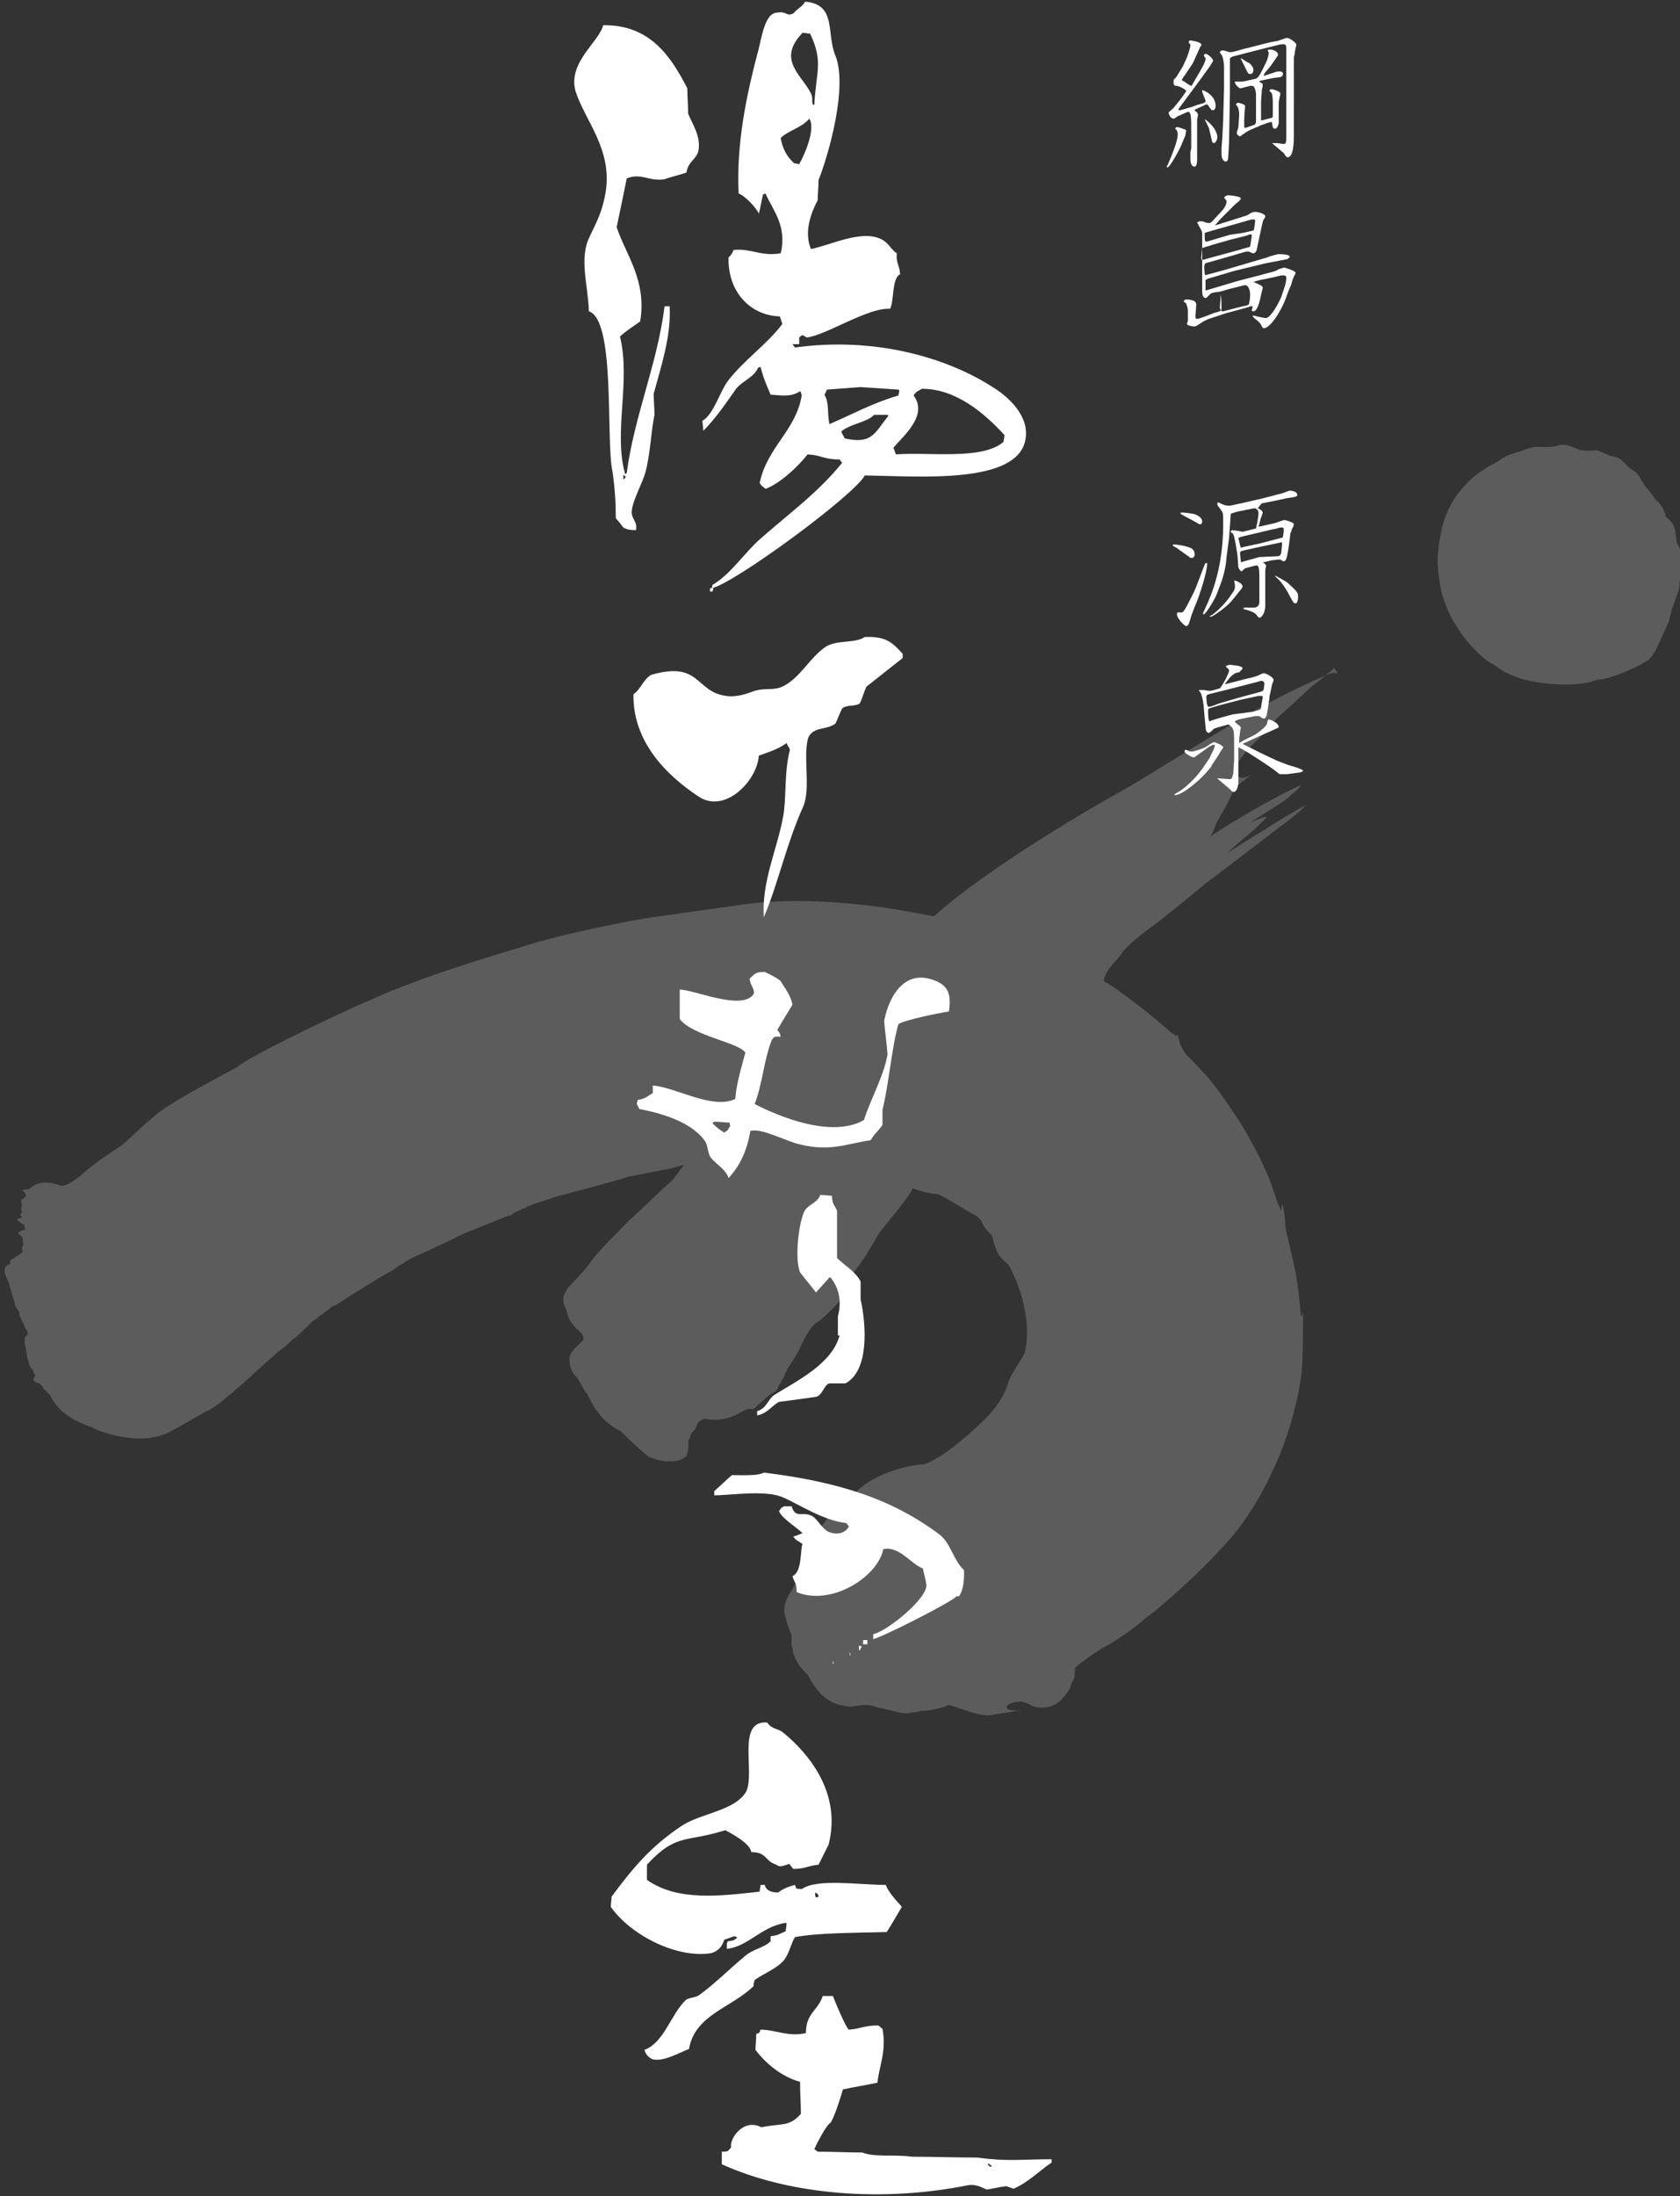 <svg version="1.1" id="レイヤー_1" xmlns="http://www.w3.org/2000/svg" x="0" y="0" viewBox="0 0 199.7 261" xml:space="preserve"><rect x="0" y="0" width="199.7" height="261" fill="#333333" stroke="none"/><style>.st1{fill:#fff}</style><path class="st1" d="M158.2 80c-1.8.8-6.1 2.5-13 6.8-2.6 1.5-10.2 6.3-11.7 7.1-2.4 1.3-15.7 8.9-22.5 15-3.1-.6-12.6-2.6-22-1.5-2.2.3-10 1.4-11.4 1.6-1.6.2-10.7 1.9-15.8 3.6-2 .6-11.6 3.4-17.7 6.2-3.8 1.6-14.6 6.8-15.9 8-3.1 1.7-8.5 4.5-9.9 5.9-1.2.9-3.3 3-3.7 3.3-.4.3-3.3 2.1-5 3.7-.6.4-1.6 1.3-2.4 1.2-.9-.4-2.7-.7-3.7.4l-.9.1c.5.5.8.7-.1 1.2l.1.7-.1.4.1.4-.2.2.2.4c-.3.1-.6.1-.5.3.2.2.6.5.8.6 0 .1.1.4.1.5-.3.1-1.2.4-.7.6.3.2.4.4.4.4 0 .3 0 .7.1.8-.2.1-.2.5-.1.9l-.7.5h-.2s.1.1-.1.2c-.1.1-.2.1-.2.1l-.2.1-.1.1v.4c-.3.1-.8.3-.6 1.2.1.3.5 1.1.5 1.3 0 .1.2.6.2.6l.1.4s.4 1.3.4 1.4c0 .1.1.2.2.4s.2.3.2.3l.1.1v.2c0 .3.1.4.1.4l.1.2.2.5.1.1.1.2v.2l.1.1.1.2.1.1.1.3v.2c-.3.2-.5.5-.3 1.3.1.4.2 1.2.2 1.2l.1.5.1.2v.2l.1.2.1.2.1.2.2.2.1.3.2.4c-.2.2-.4.6.1.8l.4.1.3.3.2.4.2.1.1.1.1.2.3.2c.4.8 1.3 2.7 5 3.9.8.5 5.5 2.3 9 .7 1.1-.5 4.7-2.7 5.1-2.8l.9-.6.4-.3s2.8-2.3 3.9-3.4c.7-.6 3.1-2.8 3.2-2.8.2-.1 1.5-1.3 1.5-1.3l.3-.2s1.9-1.8 2.1-2c.3-.1.8-.6.8-.6l.2-.1.5-.4.3-.2.3-.3.5-.2s1.9-1.2 2.2-1.4c.5-.3 3.4-2.1 3.4-2.1l1.1-.6.6-.4.2-.2.2-.1s.1-.1.2-.1.2-.1.2-.1l.1-.1.2-.1.1-.1.2-.1.2-.1 3.2-1.5s2-.9 2.5-1.2c.5-.3 5.4-2.2 5.6-2.3l.6-.2s.1 0 .2-.1.1-.1.3-.2l.4-.2s.1 0 .2-.1c.1 0 .2-.1.2-.1l.3-.1.2-.1.2-.1s0-.1.2-.1.1 0 .2-.1c.1 0 .3-.1.3-.1s2.5-.8 2.7-.9c.7-.2 5-1.3 5.3-1.4.3-.1 2.5-.7 2.5-.7l.6-.2.4-.1 4.1-.8c.8-.1 2.3-.6 2.3-.6-.3.5-1.2 1.6-1.4 1.9-.9.7-3.8 3.6-5.3 4.9-.7.8-3.5 3.4-4.7 5.2-1.1 1.4-2.4 2.5-2.6 3-.2.4-.6.9-.1 2 .2.3.2.9.6 1.6.4.5.7.9.7.9l.3.2.1.2.2.1s.4.5.2.9c-.6.6-1.6 1.4-1.6 2.1 0 .5 0 1.5.9 2.3l.7 1.2.3.5.2.2.1.3s0-.1.2.3 1.1 2.6 3.7 3.9c.6.6 2.7 2.6 3.3 3 .5.3 3.3 1.2 4.5-.1.2-.4.3-1.4.2-1.6.1-.3.3-.8.4-1.1.2-.2.5-.4.6-.9.1-.3.6-.8 1.1-.8.7.2 2.5.3 4.2-.8.4-.3 1.1-.4 1.1-.4s.2.1.4 0 1.5-1.4 2-1.7.7-.4.8-.6c.1-.2.1-.3.2-.5.2-.2.2-.3.3-.5.1-.2.2-.3.3-.5.1-.2.1-.4.2-.5.1-.1.1-.2.2-.4s1.1-1.7 1.3-2.1c.3-.7 1.3-2.8 2-3.3.8-.4 2.6-2.3 3-2.8.2-.3.2-.4.3-.7.1-.2.2-.8.2-.8l.2-.3.1-.3.1-.2s1.7-2.4 2-2.8c.2-.3 1.5-2.5 1.8-3 .3-.4 3.7-4.4 3.9-5.2.4.2 2.5.8 3 .7.7.3 3 1.7 3.5 2 .5.3 1.1.6 1.1.6l.6.6s0 .6 1.2 1.7c.4 1.2.4 2.3 1.9 3.4.8 1.2 3.1 6.3 2 10.6-.5 1.1-1.7 2.4-2.1 4-.4 1.1-1.2 2.3-2 3.2-1.2 1.3-5.2 5.1-7.8 6-1.7.1-6.3.9-8.9 4.1-1.8 1.2-4.1 3.3-5.2 7.6-.3.9-1.3 2.4-1.5 3-.3.5-1.5 1.9-.9 3.6.1.6.7 2 .7 2v1.2s0 .1.1.3c0 .2.1 1.7 1.8 3.2.7 1.3 2 3.8 5.3 3.8.8-.1 1.7-.4 3 .1.9.2 2.2.5 2.2.5.5.2 1.6.3 1.8.1.2 0 .8 0 1.2-.2.5.1 2.6-.3 3.3-.7 1.4.4 3.9 1.5 5.1 1.2.6-.1 3.3-.5 3.5-.6-.5.1-1.3.1-1.6-.1-.3-.2-.1-.5.4-.7s1.4-.3 2.1.1c.8.6 2.5.6 3.5-.2.4-.3 1.1-1.1 1.3-1.5.2-.3.1-.5.3-.8.2-.3.3-.6.3-.6s.1-.8.1-1.2c.6-.6 3.2-2.4 3.7-2.6 1.2-.6 3.6-2.3 4.9-3.5 1.2-.7 6.9-5.9 8.5-7.8 1.6-1.6 4.2-4.6 6.6-10 1.8-3.8 3.1-8.9 3.3-12.1.1-2.1.1-5.7.1-6.3 0 .2-.3.5-.2.9-.2-1.7-.2-2.5-.6-5.1-.3-1.8-1.3-5.6-1.3-5.9 0-.3-.1-2.1-.4-2.8 0 .3-.1.9-.1.9-.1-.3-.4-.9-.4-.9l-.9-2.6c-.6-1.7-2.8-6-4.3-8.1-.8-1.2-2.6-3.9-3.9-5.1-.5-.6-1.8-1.9-1.8-1.9l-.4-.6-.3-.6-.3-1.1-.2.1-.4-.3-.2-.1c-.9-.9-6.2-5.2-8-6.1.2-1.5 1.8-2.6 2.2-3.4.4-.7 2.8-2.6 4.1-3.5 1.4-1.1 5.5-4.4 5.8-4.7 1.2-.9 8.3-6.3 8.9-6.8.7-.4 2.6-2 3-2.5-.9.4-4.3 2.5-4.7 2.8-.4.2-3.9 2.4-4.5 2.8.6-.7 2.3-2 2.6-2.3.4-.3 1.3-1.2 1.3-1.2l.4-.4.3-.3h-.3s-1.2.4-1.6.6c.8-.6 4.5-2.7 4.7-3.2.4-.3 1.1-.8 1.2-1.2-.6.3-2.5 1.2-3 1.5-1.5.8-6.6 3.7-7.8 4.7.5-.6.6-1.4.9-1.9.3-.5 1.6-2.7 1.7-3.2.2-.2.5-.9.5-.9l1.9-1.5c-.6.3-.8.5-1.4.4-.3-.2-.8-.7-.4-1.5s1.7-2.3 2.3-2.8c.9-.8 2.2-2.6 3-3.2.9-.8 3.7-3.4 3.7-3.4.9-.6 2.6-2.1 2.6-2.1.6.8.5.5-.4.6zm41.1-15.5c-.2-1.2.1-2-1.3-3.1-.1-.7-.6-1.6-1.2-2-.4-.7-1.3-1.7-1.3-1.7l-.5-.8s-.1-.6-1.2-1.2c-.6-.5-1.1-1.4-2.3-1.5-.7-.3-1.6-.7-1.8-.7-.6.1-1.7.1-2.1-.1-.5-.2-1.5-.8-2.6-.4-.5.2-1.9.1-2.5.1-.7.1-1.7.5-1.7.5-.8.3-1.7.4-2.7 1.2-1.1.6-2.4 1.3-3.4 2.3-1.1 1.1-2.5 2.6-3.3 5.6-.4 2.2-.8 3.6-.2 6.9.3 1.8 1.2 3.8 2 4.9.4.8 2.6 3.7 4.4 4.5 1.4 1.2 3.8 1.9 4.7 2 2 .4 5.5.6 7.5-.2 1.7-.1 4.4-1.4 5-1.7.5-.3 1.2-.7 1.2-.7l.4-.5.4-.6s1.3-2.8 1.6-3.5c.2-1.2.8-2.7 1.1-3.5.2-.6.1-.9.2-1.4.1-.4.2-.9.2-.9s.3-2.3-.6-3.5z" opacity=".2"/><path class="st1" d="M103.8 194.2v.6c1.4-.4 9.3-4.4 9.9-5.1h.3c.6-.9.6-2.1.6-3.1-1.3-1.2-1.6-3.3-3-4.3-5.5-4.1-11.8-6.2-20.8-7.3-.7.4-2.5.3-3.8.3-.7.6-1.4 1.3-2.1 1.9v.5c2.1 0 6.2-.7 8.3.3 2 .9 4.7 2.7 7.4 3 .1.1.2.3.3.4-.4.8-1.4 1.1-2.5.6-.7-.4-1.2-1.4-1.8-1.8-1.2-.7-2 .4-2.5-1.2h-.9c-.4.2-.4.3-.6.6.4.9 2.1 1.9 2.8 2.6-.3.1-.7.3-1.1.4.3.5.6.5 1.1.9-.3.5 0 3.3-1.2 3.8.2.8.5.7.5 1.9 4 1.7 9.6-1.7 10.3-5.1 1.9-.4 3.2 1.7 4.7 2.3.1.5.3 1.2.4 1.8.4 1.6-4.7 5.7-6.3 6zM84.4 70.3h.3c0-.1.1-.3.1-.4h-.4v.4zm18.2 125.1h.5v-.5h-.5v.5zM87.5 46.2c.7-.9 2.2-1.4 2.6-2.5.1 0 .2-.1.3-.1.4 1.5.7 2.1 1.2 3.3 1.4.1 2.4.3 3.5-.4l.1.1c0 .1.1.3.1.4-.7 4.2-4.1 6.1-5 10.4.2.3.3.4.6.6l.1.1c1.8-.7 3.8-2.6 5-4.1 1.7.1 1.9.6 3.8.6.1.1.2.3.3.4-2.8 3.5-6.4 6.1-9.8 9.1-1.8 1.6-3.5 4.2-5.6 5.4 0 .1-.1.3-.1.4 2.6-.5 16.9-11 18.2-13.4 6.5.1 18.2 1.1 19.1-4.3.5-2.8-2.1-5.1-3.9-6.2-5.6-3.6-14.2-6-23.5-4.7-.1-.1-.2-.3-.3-.4h.8v-.8c.5-.4.3-.3.9 0 2.2-.2 7.3-3.6 9.9-3.4.5-.9.2-3.7 1.2-4.1-.1-1.2-.5-1.3-.4-2.5-.6-.4-.8-.9-1.4-1.4-2.3-1.7-6.3.4-8.8.9-.9-2.1.1-4.5.8-5.8 0-.8.1-1.6.1-2.4 1.2-3 3.5-11.1 2-14.8C98.2 4 99.5.5 95.7.2c-.3.6-.9.8-1.4 1.4-.9.4-.7-.3-1.9-.1-1.6 0-1.9 3.4-2.4 5-1.2 4.6-2.5 10.5-2.2 16.5.7.2 2.2 1.8 2.4 2.4.2-.7.3-1.5.5-2.3.1 0 .2-.1.3-.1.8 1.9 2.6 3.8 1.8 7.1-2.4.4-3.4-.6-5.6-.4-.2.5-.3.6-.6.9-.1 4.1 2.6 6.9 6.1 7l.3.9c-1.9 2.5-4.6 4.3-6.5 6.8-.9 1.2-1.7 4-3 4.7 0 .4.1.8.1 1.2 1.5-1.5 2.7-3.3 3.9-5zm12.9 5.9c-.1-.3-.3-.5-.4-.8.9-.9 3.1-1.1 3.9-2h1.6l.1.1c-1.7 2.2-2 3.4-5.2 2.7zm9.2-5.9c4.1 0 7.5 3 9.8 5.5 0 .3-.1.5-.1.8-2.5 2.2-8.8 1.2-12.8 1.5-.1-.3-.2-.5-.3-.8 1.4-1.6 4.1-3.9 2.4-6.2.3-.5.5-.5 1-.8zm-11.3.1c1.4-.1 2.6-.2 4-.3 1.5.1 3.1.2 4.5.3l.1.1c0 .2-.1.4-.1.6-3.1.9-5.4 2.2-8.2 3.4-.3-1.3 0-2.5-.6-3.5.1-.1.2-.4.3-.6zM95.4 3.9c.3 0 .6.1.9.1 1.6 3.4.7 4.5.5 8.4l-.1.1c-.3-.3 0-.8-.3-1.4-1.1-2.2-4.1-4-1-7.2zm-2.6 12.5c.9-.9 2.5-1.2 3.4-2.3.8 1.2-.6 4.4-1.2 5.4-.2 0-.4-.1-.6-.1-.9-.8-1.4-1.8-1.6-3zM73.2 61.6c.3.3.6.7.9 1.1.4.2.7.3 1.5.3.2-1.1-.6-1.3-.5-2.3.1-1.2 1.3-3.4 1.6-4.5.6-2.1.7-5.1 1.1-6.9 0-.8-.1-1.7-.1-2.5.9-3.3 2.1-6.9 1.9-10.4H79c-.9 7-3.6 13-4.5 19.8l-.1.1h-.1c-1.4-5 .7-10.9-.6-16.3.6-.6 1.7-1.3 2.4-1.8.8-4.9-1.7-7.9-2.8-11.2.4-1.9.8-3.8 1.2-5.8 1.8-.7 2.6.4 4.5.1.8-.3 1.8-.5 2.6-.8.2-1.3 1.1-1.5 1.4-2.5.4-1.8-.8-3.4-1.2-4.5 0-.9-.1-2-.1-3-1.9-3.7-4.4-7.6-10-7.5-.5 2-4.2 4.4-3.3 7.8 1.1 3.5 4.4 6.9 3.6 12-.4 2.4-1.1 3.6-1.9 5.3-1.3 2.6-.2 5.7-.1 8.9 3.2 1 2 15.4 2.8 19 .3 2.1.4 3.8.4 5.6zm.9-5.2l.3.3-.3.3v-.6zm15.6 178.9c1.1-.8 2.8-1.4 3.6-2.5.5-.7.8-2 1.2-2.6 2.7-.5 6.9-.5 10.9-.6.6-.9 1.2-2 1.8-3-.6-.7-1.6-1.7-1.9-2.6-3.2 0-8.2-.8-10 .5-.7-.1-.6.1-.8-.5-.8.2-1.5.5-2 .9-.8 0-1.4-.2-1.6-.9h-.5c0 .3-.1.5-.1.8-4.6.5-9.7 1.2-13.4-1.4v-1.8c3.5-3.8 4.6-2.6 9.3-4.1.8.4 3 1.6 3.1 2.6 1.9 0 1.6 1.1 3 1.5.3.3.7.2 1.5-.1.2.2.3.4.5.6 1.4 0 1.8-.4 3-.5l1.2-2.4c1.6-6.3-2.6-11-5.4-13.3-.6-.5-1.4-.4-1.9-1.2-3.7-.3-1.4 5.9-2.5 8.2-1.3 2.3-5.5 2.6-7.7 4.1-3.6 2.4-5.8 5-8.3 8.4 0 .4-.1.8-.1 1.2 2.3 3.3 7.8 6.2 12 5.5.8-.3 1.2-.7 1.5-1.6.4-.1.8-.3 1.2-.4.1 0 .2.1.3.1v.1c-.4.3-.3.3-1.1.4 0 .1-.1.2-.1.3v.6c2.6-.3 4-2.6 7-3.1l.1.1c0 .3-.1.6-.1.9-.7.3-.9.5-1.8.6v.6c-.8.8-2.1.9-3.1 1.8-1.8 1.5-3.6 3.3-5.4 4.6-.4.3-1.3.3-1.6.6-1.7 1.6-2.6 5.1-4.9 5.9.2.6.4.8.9 1.1 1.3.4 3.3-.8 4.4-1.2.7-4.1 5.1-4.9 7.7-7.5-.1 0 0-.3.1-.7zm7.2-10.4c.3.2.2 0 .4.4v.1c-.1 0-.2.1-.3.1-.1-.2-.1-.1-.1-.6zm19.3 31.5c-2.6 0-5.2-.1-7.8-.1-2.1-.3-4.4.1-5.9-.5-1.8 0-3.5-.1-5.3-.1-.1-.1-.3-.2-.4-.3.3-.7 1.5-3 1.9-3.1.5-.7 1.2-3 1.5-4 1.4-.3 2.7-.5 4.1-.8.2-2 1.1-3.7.6-6.4-.2-.1-.3-.3-.5-.4-1.7 0-2.1.4-3.5.5-.4-.3-1.7-3.5-1.9-4h-1.2c-.6 1.8-2 2-2 4.4-2.1.5-3.6-.4-5.4-.4-.2.5 0 .3-.5.5 0 .6-.1 1.3-.1 1.9 1.2 1.6 3.1 3.2 5.3 3.8 0 1.3.1 2.5.1 3.8-1.4 1.6-2.3 1.1-4.7 1.6-2.1-1.1-3.8 1.3-3.6 2.4-.4.4-.2.5-1.1.5v1.5c8.2 3.7 19.2 4.5 29.2 2.5 1.1-.2 1.7.3 2.3.5.7-.1 1.5-.3 2.3-.4l.9.3c1.8-.8 3-2.1 4.5-3.1v-.4c-3.5 0-5.2.3-8.8-.2zm1.5 1.1l-.3-.3.1-.1c.1.1.3.2.4.3 0 0-.1.1-.2.1zm-15.5-61.4c.1-.2.2-.3.2-.5h-.3v.5h.1zm-2.4-37.4c-.9 3.4-5.1 5.4-7.8 7.1-.7.5-.9 1.6-2 1.9v.5c1.2-.2 1.8-1.2 2.6-1.6 1.5-.2 3-.4 4.4-.6.8-.2.9-1.4 1.6-1.6h1.9c2.8-1.5 2.5-6.8 1.8-10v-2.1c-.6-1.2-1.9-1.9-2.8-2.8v-5.6c-.2-.6-.6-.7-.6-1.8-.4 0-.9-.1-1.4-.1-.3.9-1.3 1.1-1.8 1.8-.7 1.1-1.3 5.7-.6 7.4.6.8 1.3 1.6 1.9 2.4.5-.6 1.1-1.2 1.6-1.8h.1c1.2 1.4 1.3 3.2.9 4.6v2.3h.2zm-16-23.1c.4.6.3 1.6.8 2.1.6.7 1.7 1.3 2 2.3 1.4-1.5 2.2-3.3 2.6-5.6 1.3-.4 4.4 1.3 5.9 1.6 3.6.9 5.6-.1 8.4-.5.3-.6.9-1.1 1.4-1.8v-1.8c.8-3.3 1.1-7.5 1.9-10.2.8-.5 4.7-1.3 6-1.5.3-2-.1-3-1.5-3.6-3.7-1.6-5.6 1.7-6.2 4.7.1 1.4.3 2.6.4 4-.4 2.5-2.1 5.5-2.8 7.8-3.8 2.2-10.1-.4-13-1.9.9-2.2 1.1-5.2 2-7.5.3-.6.4-.5 1.1-.5-.1-.5-.1-.4-.4-.8.5-.9 1.2-2 1.8-3-.2-1.1-.8-1.8-1.4-2.8-.4-.4-1.3-.8-1.9-1.1-1.2 0-1.2.3-1.8.8.1.9.6 1.1.5 1.8-1.3 2.1-7.1-.5-8.8-.5v3.5c1.5 2 7.1 2.8 7.8 4-.4 1.5-1.1 3.8-1.2 5.5-2.7 1.3-7.1-1.4-9.8-1.6v.9c-.6.3-.8.7-1.8.8 0 .2-.1.3-.1.5l.3.6c3.3.6 6.4 1.8 7.8 3.8zm1.1-2.3c.6 0 1.2.1 1.8.1 0 .1.1.3.1.4-.1.2-.2.3-.3.5-.1.1-.3.2-.4.3-.5-.3-.9-.6-1.4-1.1.1-.1.1-.2.2-.2zm14.2 64.4c0-.1-.1-.3-.1-.4v.4h.1zm2-1c0-.1-.1-.3-.1-.4v.4h.1zM99.3 86c.3-.6.5-1.2.8-1.8.6-.5 1.5-.2 2.1-.6.3-.6.5-1.4.8-2 1.5-1.2 2.8-2.2 4.3-3.4v-.5c-1.2-1.3-1.9-2.1-4.5-2-1.2.8-3.4.3-4.7 1.2-1.9 1.3-3 3.7-5.1 4.7-1.2.5-1.9.1-3.3.5-.8.3-2.1.8-3.4.6-3.7-.5-3-4.2-8.9-2.5-.9.5-1.3 1.8-2.1 2.3-.1 5.7 4 9.7 7.8 12.2 3.1 2 6.9-1.9 7.1-4.9 1.1-.4 2.4-.8 3.3-1.5.1.3.3.5.4.8-.7 2.6-.4 5.7-.8 7.9-.7 3.9-2.6 7.8-2.3 12 1.7-4 2.7-8.8 4.7-13.2.9-2.2-.1-6.1.6-8.2.7-1.3 2.1-.8 3.2-1.6zM140.4 17.3c-.4.9-1.4 2.6-1.6 2.6 0 0-.1 0-.1-.1s0-.1.1-.2c.7-1.6 1.2-3 1.2-3.6 0-.3-.1-.4-.1-.5l-.2-.2c0-.1.1-.2.2-.2.2 0 1.1.3 1.1.4s-.1.5-.1.6l-.5 1.2zm1.4-9.8l-.2.3-.8 1.2c-.1.1-.3.4-.3.5 0 .1.1.1.3.2.1.1.7.5.8.5 0 0 .1 0 .1-.1l.7-1.2c.4-.7.9-1.5.9-1.9 0-.1 0-.2-.1-.2l-.1-.2c0-.1.1-.2.2-.2.3 0 .9.6.9.8 0 .1-.1.2-.4.7l-1.3 1.8-2.3 3.1c-.1.1-.1.2-.1.3h.2l1.4-.4c.2-.1 1.1-.4 1.3-.4.1-.1.3-.1.3-.3s-.4-.9-.4-1.2v-.1c.4.1 1.6.7 1.6 1.9 0 .2-.1.5-.3.5s-.2 0-.6-.6c0 0-.1-.1-.2-.1l-1.3.6-.1.1c0 .1.3.2.3.3.1.1.1.2.1.3l-.1.5v4.7c0 .2 0 .9-.3.9s-.5-.3-.5-.9v-.8c0-.1.1-.4.1-.5v-2c0-1.5 0-2.4-.4-2.3-.1 0-1.1.5-1.2.5-.1.1-.4.3-.5.3-.2 0-.4-.2-.5-.4 0-.1-.1-.2-.1-.3 0-.1.6-.5.7-.7.6-.7 1.4-1.8 1.4-1.9 0-.1-.8-.6-1.2-.6-.2 0-.3-.1-.3-.4 0-.3 0-.4.3-.6 0 0 .5-.8.8-1.3l.5-1.1s.4-1.1.4-1.4c0-.1 0-.2-.1-.2-.1-.1-.1-.1-.1-.2s.1-.2.2-.2 1.3.2 1.3.5c0 .1 0 .2-.1.2l-.9 2zm1.4 6.7c.2 0 1.5 1.1 1.5 2.1 0 .3-.2.7-.4.7-.1 0-.2-.1-.2-.1l-.4-1.7-.5-1zm10.6-5.6V16c0 .7 0 2.6-.7 2.7-.1 0-.2 0-.5-.5l-1.4-1.2c.3 0 .7 0 1.3.1h.2c.2 0 .2-.6.2-.8V6.1c0-.9 0-.9-.8-.8l-2.4.6-3.1.8c-.3.1-.4.2-.4.3v3.9l-.1 6-.1 1.7c0 .4-.1.6-.3.6-.3 0-.5-.4-.5-.9v-.7l.1-1.3.1-2.1.1-3.8V7.8c0-.1-.1-.9-.2-1.1 0-.1-.3-.4-.3-.5s.1-.1.2-.2h.3c.6.2.6.2.8.2s1.3-.3 1.6-.4c.5-.1 2.7-.7 3.2-.8.2 0 .4-.1.6-.1.2 0 1.1-.4 1.3-.4.3 0 1.1.6 1.1.8 0 .1-.2.8-.2 1.1 0 .1-.1.3-.1.5v1.7zm-7 1.1h.9l1.4-.3c.4-.1.5-.1 1.4-2 .1-.2.3-.7.3-1.1 0-.1 0-.1-.1-.3 0-.1 0-.1.1-.1.5-.1 1.1.3 1.1.5v.2l-.9 1.3c-.1.1-.5.6-.6.7-.1.1-.1.2-.2.4h.1l1.2-.4c.2-.1.3-.1.4-.1.1 0 .6-.1.6.3 0 .3-.3.4-.6.4-.1 0-.6.1-.7.1l-1.4.3c-.1 0-.1.1-.1.1l.3.2c.1 0 .1.1.1.2 0 0 0 .3-.1.5l-.1 1.5v2.2h.1c.1 0 1.1-.3 1.2-.3 0 0 .1-.1.1-.2v-1.4c0-.3 0-1.3-.2-1.4l-.2-.2c0-.1.1-.2.2-.2.3 0 1.1.3 1.1.5 0 .1-.2.9-.2 1.1v2.4c0 .1-.1.6-.4.7-.3 0-.3-.1-.4-.7 0-.1 0-.1-.1-.1s-.8.2-.9.3h-.1l-1.4.6-.2.1c-.2.1-.4.2-.5.3-.5.3-.5.4-.6.4-.2 0-.4-.3-.4-.4 0 0 .2-.6.2-.7l.1-1.4c0-.1 0-.5-.1-.8 0-.1-.2-.4-.3-.5l.2-.2c.2 0 .9.2.9.4l-.1 1.5v.9c0 .1 0 .2.1.2s1.2-.4 1.2-.4c0-.1.1-.2.1-.3v-3.2c0-.1 0-.5-.2-.9-.1-.2-.2-.2-.4-.2s-1.1.3-1.3.3c-.4-.2-.7-.7-.6-.8zm.6-2.8c.2 0 .8.5 1.1.6 0 0 .5.4.5.8 0 .3-.2.5-.3.5-.1 0-.3 0-.4-.2l-.8-1.6v-.1h-.1zM144.4 26.8l1.6-.5 1.9-.6c.3-.1.4-.1.8-.4.1 0 .2-.1.3-.1.4-.1 1.4.2 1.4.5 0 .1-.1.3-.2.4-.1.2-.1.3-.2.7l-.6 2.8c0 .2-.2.5-.4.5-.1 0-.4-.1-.5-.2h-.4l-1.7.5-2.8.8c-.5.1-.5.2-.4 1.4l.1.1 2.2-.6 5.1-1.5c.2-.1 1.2-.4 1.4-.4.1 0 1.3 0 1.3.3 0 .1-.1.2-.3.3l-2.6.5-3.7.9-2.7.8c-.1 0-.7.2-.7.3v1.2h.1l3.7-1.1 2.7-.7 1.1-.3c.1 0 .8-.2.9-.3.1-.1.8-.3.8-.3.2 0 1.4.4 1.4.6 0 0 0 .1-.1.3-.1.1-.4.9-.4 1.1-.1.2-.4.9-.6 1.5-.7 1.9-1.9 3.6-2.6 3.7-.2 0-.2 0-.4-.4-.1-.2-.4-.5-.7-.7l-.3-.3c0-.1.1-.1.1-.1s1.2.3 1.5.3c.6-.1 1.5-1.8 1.8-2.5l.4-1.2c.1-.3.2-.7.2-1.1 0-.5-.9-.2-1.3-.1l-1.4.3c-.2 0-.9.2-1.2.3.9.4 1.1.5 1.1.7l-.3 1.3c-.1.5-.4 1.5-.8 1.5-.1 0-.2 0-.2-.1s.1-.4.1-.4c0-.2-.3-.1-.5 0l-2.2.6-.4.1-1.5.5c-.7.2-1.1.4-1.4.6-.2.1-.7.5-.9.5-.2 0-.9-.1-.9-.3 0-.1.1-.3.1-.4v-1.2c0-.2-.1-.6-.2-.8 0-.1-.3-.2-.3-.3 0-.1.1-.1.2-.2 0 0 1.3-.1 1.3.6 0 .1-.1 1.2-.1 1.4 0 .1 0 .3.2.3.3 0 1.7-.6 2-.7.8-.2.9-.3.9-.5 0 0 0-1.3-.1-1.7 0-.2-.2-.3-.4-.3-.1 0-.7.1-.8.2l-.5.5c-.4.1-.5-.4-.5-.7v-7c0-.3-.4-.8-.5-1.1l-.1-.1c0-.1.2-.2.3-.2.2 0 .5 0 .6.1.2.1.4.1.6.1.1 0 .2-.1.3-.2l1.2-1.3c.2-.2.5-.7.5-1.1 0-.1-.1-.1-.2-.3l-.1-.1c0-.1.2-.2.4-.3.2 0 1.6.1 1.6.4 0 .1-.3.4-.7.7l-1.7 1.7-.7.8zm3.2.9c.1 0 1.3-.3 1.4-.3.1-.1.2-1.1.2-1.2 0-.2-.4-.1-.5-.1l-2.8.8-1.8.5c-.2.1-.8.2-.9.3v.3c0 .5 0 .8.3.7l2.7-.8 1.4-.2zm-.3 2c.2-.1 1.2-.3 1.3-.4 0 0 .2-1.2.2-1.3 0-.2-.2-.2-.6 0l-2 .5-2.1.6c-.2.1-1.1.3-1.2.4 0 .1-.1.8-.1 1.1 0 .2 0 .3.1.3l4.4-1.2zm-1.9 7.3l2.3-.6c.1 0 .6-.1.7-.2.1 0 .2-.7.2-1.2s-.2-1.2-.7-1.1l-1.6.4c-.5.1-.9.3-1.5.4.3.1.3.2.3.4s-.1 1.3-.1 1.5c.1.3.2.4.4.4zM140.4 65.5s-.3-.2-.4-.3c-.1-.1-.6-.3-.6-.4 0-.1.1-.1.1-.1.3 0 1.1.1 1.7.3.3.1.8.2.8.9 0 .3-.2.4-.3.4-.2 0-.3 0-.3-.1l-1-.7zm0 7.3c.3 0 .5-.4 1.5-2.4.3-.6 1.2-3.1 1.3-3.3 0-.1.1-.2.2-.2 0 0 .1 0 .1.1 0 .9-.9 3.8-1.4 4.9-.1.2-.3.8-.5 1.3-.2.7-.3 1.2-.6 1.2-.2 0-1.1-.9-1.1-1.4 0-.1 0-.2.1-.2 0-.1.3 0 .4 0zm1.1-11.1c-.2-.1-1.2-.6-1.2-.7l.1-.1c.3 0 1.2.1 1.6.2.2.1.9.3.9.9 0 .2-.1.3-.2.3s-.2 0-.3-.1l-.9-.5zm8-1.3c.1 0 .6.3.6.5 0 0-.1.4-.2.6-.1.2-.1.5-.3 1.1l1.8-.4c.1 0 .9-.3 1.2-.4.3 0 1.2.3 1.2.5 0 .1-.1.4-.2.5-.1.2-.1.5-.2.5l-.2 1.6c-.2 1.3-.3 1.8-.6 1.8-.1 0-.1 0-.4-.2h-.3l-.8.1-.8.2h-.2c.1.1.4.3.4.4s-.1.5-.1.6V72c0 .8-.4 1.3-.6 1.4-.2 0-.2 0-.5-.4-.2-.2-.6-.4-1.4-.6-.1 0-.1-.1-.1-.1l.1-.1h1.3c.4-.1.5-.4.5-.7V69c0-1.2 0-1.9-.4-1.8-.1 0-1.1.3-1.2.3-.1 0-.4.3-.5.4-.1 0-.3-.2-.4-.5l-.1-1.4c-.1-.6-.3-2.1-.5-2.5 0-.1-.3-.2-.3-.3 0-.1.1-.2.2-.2s.8.1 1.2.2l1.6-.4c.2-.9.3-1.6.3-1.8 0-.5-.4-.6-.5-.6l-2 .4c-.3.1-.8.2-.8.3l-.2 2.8-.3 2.3c-.1 1.3-.4 2.5-.9 3.7l-.3.8c-.3.7-1.3 2.3-1.5 2.3-.1 0-.1 0-.1-.1s.6-1.3.7-1.6c1.1-2.6 1.7-5.6 1.7-9.1 0-.9 0-1.3-.2-1.5-.4-.6-.5-.6-.5-.8 0 0 0-.2.1-.2s.6.3.7.3c.3.1.4.1.7.1l1.4-.3 2.6-.6 1.9-.5c.2 0 .9-.3 1.2-.4.2 0 .9.1.9.5 0 .2-.1.2-.5.3-.1 0-.6.1-.7.1l-1.4.3-1.5.3h-.1l-.5.6zm-5.2 12.5c.3-.2 1.5-1.3 2.1-2.3.4-.5.4-.7.4-1.1 0-.1-.1-.4-.1-.4s0-.1.1-.1.9.3.9.7c0 .1-.2.4-.4.6-1.1 1.4-1.1 1.4-2.1 2.2-.3.2-.9.7-1.3.8 0 0-.1 0-.1-.1.1 0 .4-.2.5-.3zm3.2-7.8l.3-.1 1.9-.4 2.3-.6c.4-.1.5-.1.5-.2 0-.2.1-.5.1-.7 0-.3 0-.5-.4-.4-.2 0-.6.2-.9.2l-2.1.5-1.7.4c-.2.1-.3.1-.3.2.1.2.2.9.3 1.1zm4.4 1c.3-.1.3-.1.4-.4 0-.1.1-.8.1-1.1s-.2-.1-.3-.1l-2.4.5-1.8.4c-.5.1-.5.2-.5.4 0 .1.1.8.1.9 0 .1 0 .2.1.1l.3-.1 1.8-.5 2.2-.1zm-.4 2.3c.2 0 1.3.7 1.5.8 1.3 1.2 1.3 1.2 1.3 1.8 0 .3-.1.7-.3.7s-.2 0-.6-.7c-.3-.6-.9-1.7-1.6-2.3l-.3-.3c-.1 0-.1 0 0 0zM142.1 89.9s-.1.1-.2.1c-.3 0-1.1-.5-1.1-.7 0-.1.1-.2.1-.2s.2 0 .5.2h.4c.5-.1 1.4-.4 1.8-.7.1-.1.6-.4.7-.4.2 0 1.1.4 1.1.6 0 0 0 .1-.1.2-.3.4-.3.5-.5.8L144 91v.1l-.7.8c-.6.7-2.6 2.5-3.6 2.6h-.1c0-.1.1-.2.5-.4.2-.1 1.7-1.1 3-3 .1-.2.8-1.1.8-1.3.2-.4.5-.9.5-1.2 0 0 0-.1-.1-.1s-.3.1-.5.2l-1.7 1.2zm3.5-8.6h.1l2.7-.7c.2 0 .8-.2 1.1-.3.2-.1.6-.3.7-.3.3 0 1.2.5 1.2.8 0 .1-.2.5-.2.6l-.3 1.4v.1l-.2 1.4c-.1.4-.1 1.1-.5 1.1-.1 0-.4-.2-.5-.3h-.5l-1.5.3c-.1 0-.9.2-.9.4 0 0 .4.4.5.4.1.1.2.2.2.3 0 0-.1.4-.1.5-.1.8-.1.9-.1 1.3l.5-.3 1.4-.7c.3-.2 1.3-.9 1.4-1.3.1-.4.1-.5.2-.5.2 0 1.2.4 1.2.9l-.1.1c-1.3.6-1.6.7-4.2 1.9l2.4 1.2 1.7.8 1.3.5s1.4.4 1.5.5c.2.1.3.1.3.2l-.1.1-.3.1-1.5.2h-.9c-.4-.3-.6-.5-1.2-.9l-1.2-.8-1.4-.9c-.5-.3-.7-.4-1.1-.6V93c0 .4-.2 1.1-.5 1.1-.1 0-.2 0-.3-.1l-.3-.3-1.3-1.1-.1-.1h.1c.3 0 1.3.1 1.4.1.3 0 .3-.4.4-.7l.1-1.6v-1.8c0-1.3 0-1.8-.3-2.1-.1-.1-.3-.3-.4-.3 0 0-1.5.4-1.7.5-.1.1-.5.5-.6.5-.3 0-.4-.4-.4-.7l-.2-2.2c0-.4-.2-1.6-.4-1.9-.1-.1-.1-.2-.2-.2 0-.1.1-.1.1-.1h.5c.6.1.6.1.7.1.2 0 .9-.2 1.2-.3.3-.3 1.1-1.8 1.1-2.1 0-.1 0-.1-.1-.2l-.3-.3c.1-.1.1-.1.4-.2.1 0 1.6.1 1.6.4 0 .1-.1.2-.4.5-.8 0-1.4 1-1.7 1.4zm4.3.9c.2-.1.3-.2.3-.2 0-.1.1-.6.1-.7 0-.5-.5-.4-.7-.3l-3.5.9-2.4.6c-.1 0-.3.1-.3.3 0 .1 0 1.2.3 1.2.2 0 .9-.3 1.2-.4l2.4-.7 2.6-.7zm-1.1 2.4c.1 0 .7-.2.8-.2.2-.1.3-.1.3-.3s.2-1.1.2-1.3c0-.1-.1-.1-.2-.1h-.3l-2.3.5-1.9.5c-.8.2-1.7.5-1.7.5s-.1.1-.1.2 0 1.4.2 1.3c.1 0 .2-.1.9-.3l1.8-.5 2.3-.3z"/></svg>